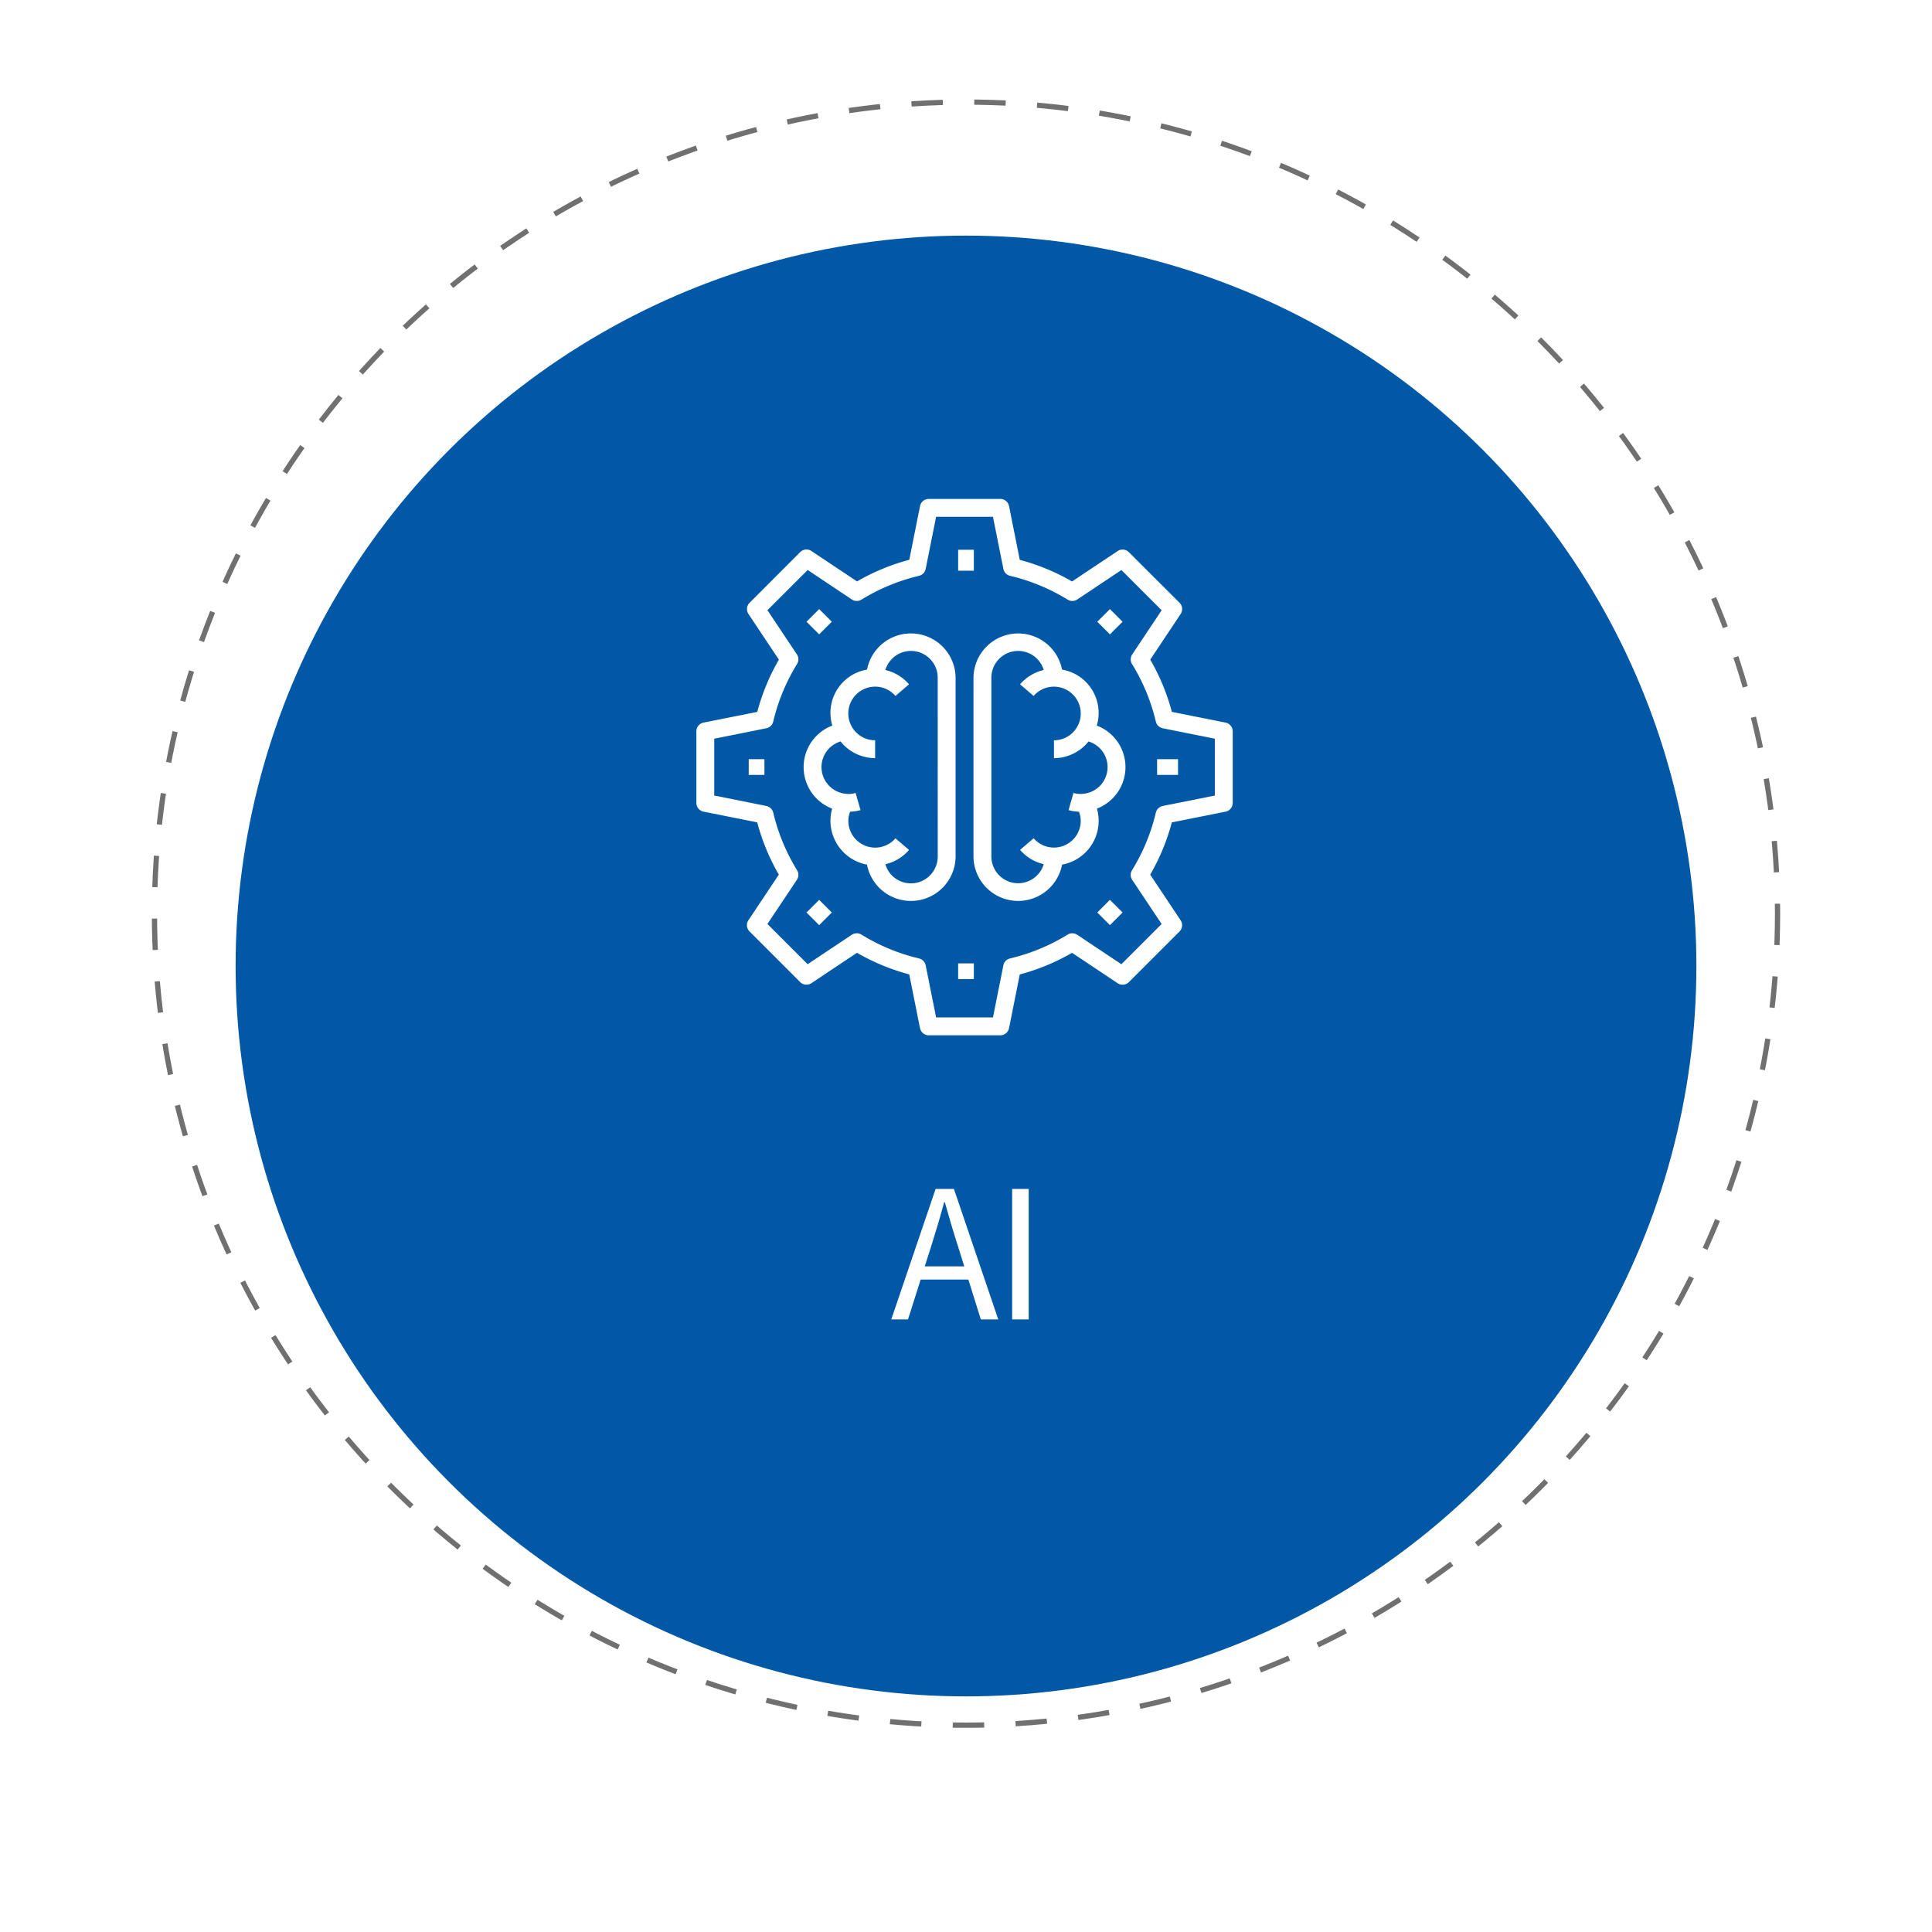 <svg xmlns="http://www.w3.org/2000/svg" xmlns:xlink="http://www.w3.org/1999/xlink" width="369" height="369" viewBox="0 0 369 369">
  <defs>
    <filter id="타원_5" x="0" y="0" width="369" height="369" filterUnits="userSpaceOnUse">
      <feOffset dy="10" input="SourceAlpha"/>
      <feGaussianBlur stdDeviation="15" result="blur"/>
      <feFlood flood-color="#0058a7" flood-opacity="0.4"/>
      <feComposite operator="in" in2="blur"/>
      <feComposite in="SourceGraphic"/>
    </filter>
  </defs>
  <g id="AI" transform="translate(-665 -3470)">
    <g transform="matrix(1, 0, 0, 1, 665, 3470)" filter="url(#타원_5)">
      <circle id="타원_5-2" data-name="타원 5" cx="139.5" cy="139.5" r="139.5" transform="translate(45 35)" fill="#0058a7"/>
    </g>
    <path id="패스_2618" data-name="패스 2618" d="M-8.381-10.132l1.224-3.808c.884-2.822,1.7-5.508,2.482-8.432h.136c.816,2.89,1.6,5.61,2.516,8.432l1.19,3.808ZM2.329,0H5.661L-2.805-24.922h-3.5L-14.773,0h3.2l2.414-7.616H-.051ZM8.313,0h3.162V-24.922H8.313Z" transform="translate(850 3722)" fill="#fff"/>
    <g id="그룹_15" data-name="그룹 15" transform="translate(791.445 3577.452)">
      <g id="Artificial_Intelligent-2" data-name="Artificial Intelligent-2" transform="translate(6.555 -12.158)">
        <path id="패스_13" data-name="패스 13" d="M117.076,58.718,106.82,56.669a40.705,40.705,0,0,0-4.13-9.98l5.805-8.708a1.707,1.707,0,0,0-.213-2.155l-9.67-9.655a1.708,1.708,0,0,0-2.155-.213l-8.708,5.805a40.706,40.706,0,0,0-9.98-4.13L75.723,17.366A1.707,1.707,0,0,0,74.05,16H60.391a1.707,1.707,0,0,0-1.673,1.366L56.669,27.622a40.706,40.706,0,0,0-9.98,4.13l-8.708-5.805a1.708,1.708,0,0,0-2.155.213l-9.655,9.67a1.708,1.708,0,0,0-.213,2.155l5.805,8.708a40.706,40.706,0,0,0-4.13,9.98L17.366,58.718A1.707,1.707,0,0,0,16,60.391V74.05a1.707,1.707,0,0,0,1.366,1.673l10.256,2.049a40.706,40.706,0,0,0,4.13,9.98l-5.805,8.708a1.708,1.708,0,0,0,.213,2.155l9.659,9.659a1.708,1.708,0,0,0,2.155.213l8.708-5.805a40.706,40.706,0,0,0,9.98,4.13l2.049,10.256a1.708,1.708,0,0,0,1.682,1.374H74.05a1.707,1.707,0,0,0,1.673-1.366l2.049-10.256a40.706,40.706,0,0,0,9.98-4.13l8.708,5.805a1.707,1.707,0,0,0,2.155-.213l9.659-9.659a1.708,1.708,0,0,0,.213-2.155l-5.805-8.708a40.706,40.706,0,0,0,4.13-9.98l10.256-2.049a1.708,1.708,0,0,0,1.374-1.682V60.391A1.707,1.707,0,0,0,117.076,58.718ZM115.027,72.65l-9.942,1.989a1.708,1.708,0,0,0-1.327,1.279,37.266,37.266,0,0,1-4.548,10.99,1.707,1.707,0,0,0,.032,1.844l5.622,8.433-7.683,7.683-8.433-5.622a1.707,1.707,0,0,0-1.844-.032,37.269,37.269,0,0,1-10.987,4.545,1.708,1.708,0,0,0-1.279,1.327l-1.989,9.942H61.791L59.8,105.085a1.708,1.708,0,0,0-1.279-1.327,37.266,37.266,0,0,1-10.99-4.548,1.707,1.707,0,0,0-1.844.032l-8.433,5.622-7.683-7.683L35.2,88.749a1.707,1.707,0,0,0,.032-1.844,37.268,37.268,0,0,1-4.545-10.987,1.708,1.708,0,0,0-1.327-1.279L19.415,72.65V61.791L29.357,59.8a1.708,1.708,0,0,0,1.327-1.279,37.266,37.266,0,0,1,4.548-10.99,1.707,1.707,0,0,0-.032-1.844l-5.622-8.433,7.683-7.683L45.693,35.2a1.707,1.707,0,0,0,1.844.032,37.268,37.268,0,0,1,10.987-4.545A1.708,1.708,0,0,0,59.8,29.357l1.989-9.942H72.65l1.989,9.942a1.708,1.708,0,0,0,1.279,1.327,37.266,37.266,0,0,1,10.99,4.548,1.707,1.707,0,0,0,1.844-.032l8.433-5.622,7.683,7.683-5.622,8.433a1.707,1.707,0,0,0-.032,1.844,37.269,37.269,0,0,1,4.545,10.987,1.708,1.708,0,0,0,1.327,1.279l9.942,1.989Z" transform="translate(-16 -16)" fill="#fff"/>
        <rect id="사각형_30" data-name="사각형 30" width="3" height="4" transform="translate(50 9.707)" fill="#fff"/>
        <rect id="사각형_31" data-name="사각형 31" width="3.415" height="3.415" transform="translate(21.039 23.453) rotate(-45)" fill="#fff"/>
        <rect id="사각형_32" data-name="사각형 32" width="3" height="3" transform="translate(10 49.707)" fill="#fff"/>
        <rect id="사각형_33" data-name="사각형 33" width="3.415" height="3.415" transform="translate(21.039 78.989) rotate(-45)" fill="#fff"/>
        <rect id="사각형_34" data-name="사각형 34" width="3" height="3" transform="translate(50 88.707)" fill="#fff"/>
        <rect id="사각형_35" data-name="사각형 35" width="3.415" height="3.415" transform="translate(76.575 78.986) rotate(-45)" fill="#fff"/>
        <rect id="사각형_36" data-name="사각형 36" width="4" height="3" transform="translate(88 49.707)" fill="#fff"/>
        <rect id="사각형_37" data-name="사각형 37" width="3.415" height="3.415" transform="translate(76.574 23.455) rotate(-45)" fill="#fff"/>
        <path id="패스_14" data-name="패스 14" d="M141.012,144.824a8.537,8.537,0,0,0-16.917-1.55,8.383,8.383,0,0,0-6.63,10.688,8.491,8.491,0,0,0-.031,15.867,8.433,8.433,0,0,0-.326,2.313,8.537,8.537,0,0,0,6.981,8.38,8.537,8.537,0,0,0,16.922-1.55ZM137.6,178.971a5.122,5.122,0,0,1-8.738,3.633,5.2,5.2,0,0,1-1.263-2.156,8.5,8.5,0,0,0,4.519-2.732l-2.592-2.22a5.122,5.122,0,0,1-9-3.355,4.939,4.939,0,0,1,.341-1.731,8.434,8.434,0,0,0,1.986-.3l-.941-3.283a4.32,4.32,0,0,1-1.962.149,5.114,5.114,0,0,1-.907-9.98,8.482,8.482,0,0,0,6.6,3.191v-3.415a5.122,5.122,0,1,1,3.883-8.463l2.587-2.23a8.546,8.546,0,0,0-4.519-2.732,5.108,5.108,0,0,1,10,1.473Z" transform="translate(-91.498 -110.677)" fill="#fff"/>
        <path id="패스_15" data-name="패스 15" d="M287.546,153.956a8.383,8.383,0,0,0-6.63-10.688A8.537,8.537,0,0,0,264,144.818v34.147a8.537,8.537,0,0,0,16.922,1.55,8.5,8.5,0,0,0,6.85-9.876q-.075-.416-.192-.824a8.486,8.486,0,0,0-.029-15.86Zm-2.532,13.022a4.611,4.611,0,0,1-1.916-.154l-.941,3.283a8.433,8.433,0,0,0,1.986.3,4.94,4.94,0,0,1,.345,1.731,5.122,5.122,0,0,1-9,3.343L272.9,177.7a8.5,8.5,0,0,0,4.519,2.732,5.108,5.108,0,0,1-10-1.465V144.818a5.108,5.108,0,0,1,10-1.477,8.546,8.546,0,0,0-4.519,2.732l2.587,2.23a5.122,5.122,0,1,1,3.883,8.467v3.415a8.482,8.482,0,0,0,6.6-3.191,5.114,5.114,0,0,1-.953,9.985Z" transform="translate(-211.072 -110.671)" fill="#fff"/>
      </g>
    </g>
    <g id="타원_6" data-name="타원 6" transform="translate(694 3489)" fill="none" stroke="#707070" stroke-width="1" stroke-dasharray="6">
      <circle cx="155.5" cy="155.5" r="155.5" stroke="none"/>
      <circle cx="155.5" cy="155.5" r="155" fill="none"/>
    </g>
  </g>
</svg>
